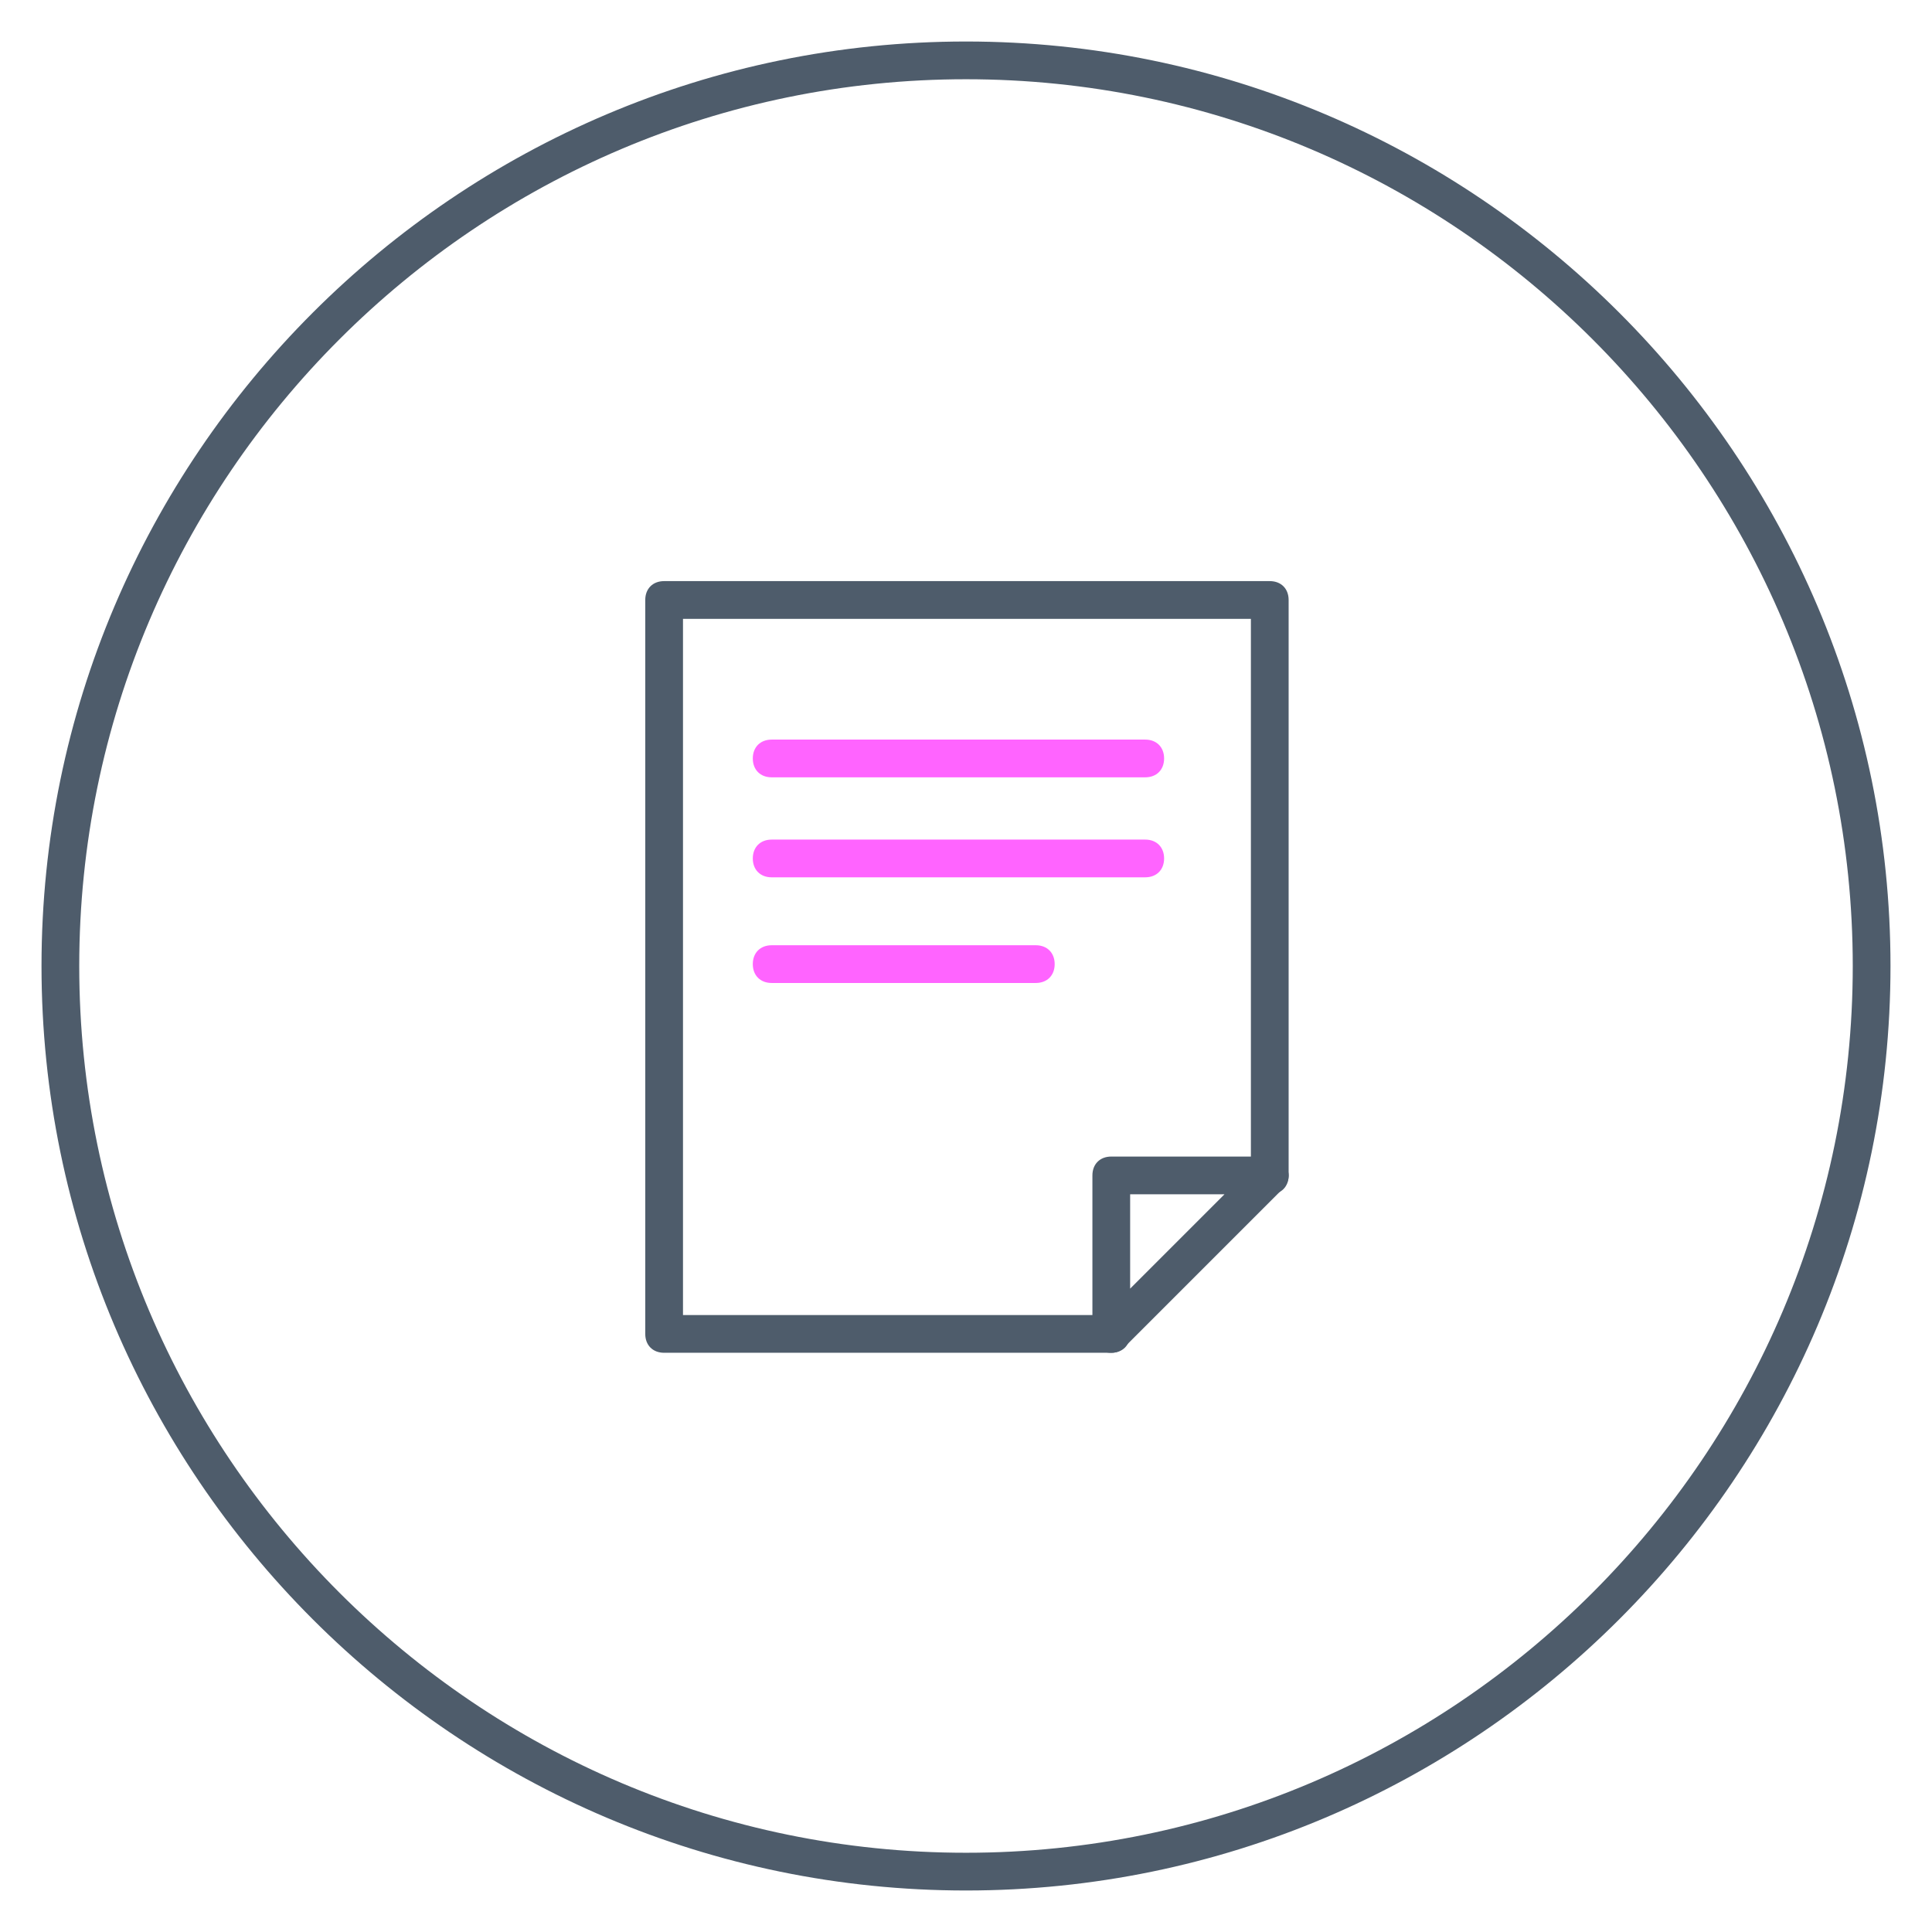 <?xml version="1.0" encoding="utf-8"?>
<!-- Generator: Adobe Illustrator 26.0.2, SVG Export Plug-In . SVG Version: 6.00 Build 0)  -->
<svg version="1.1" id="レイヤー_1" xmlns="http://www.w3.org/2000/svg" xmlns:xlink="http://www.w3.org/1999/xlink" x="0px"
	 y="0px" width="102.4px" height="102.4px" viewBox="0 0 102.4 102.4" style="enable-background:new 0 0 102.4 102.4;"
	 xml:space="preserve">
<style type="text/css">
	.st0{fill:#4E5C6B;}
	.st1{fill:#FF64FF;}
</style>
<g>
	<path class="st0" d="M51.2,100.2c-27,0-49-22-49-49c0-27,22-49,49-49s49,22,49,49C100.2,78.2,78.2,100.2,51.2,100.2z M51.2,4.2
		c-25.9,0-47,21.1-47,47c0,25.9,21.1,47,47,47s47-21.1,47-47C98.2,25.3,77.1,4.2,51.2,4.2z"/>
	<g>
		<path class="st0" d="M58.9,71.7c-0.1,0-0.3,0-0.4-0.1c-0.4-0.2-0.6-0.5-0.6-0.9v-8.4c0-0.6,0.4-1,1-1h8.4c0.4,0,0.8,0.2,0.9,0.6
			c0.2,0.4,0.1,0.8-0.2,1.1l-8.4,8.4C59.4,71.6,59.2,71.7,58.9,71.7z M59.9,63.3v5l5-5H59.9z"/>
		<path class="st0" d="M58.9,71.7H35.2c-0.6,0-1-0.4-1-1V31.8c0-0.6,0.4-1,1-1h32.1c0.6,0,1,0.4,1,1v30.5c0,0.6-0.4,1-1,1
			s-1-0.4-1-1V32.8H36.2v36.9h22.7c0.6,0,1,0.4,1,1S59.5,71.7,58.9,71.7z"/>
		<path class="st1" d="M60.7,41.2H40.9c-0.6,0-1-0.4-1-1s0.4-1,1-1h19.8c0.6,0,1,0.4,1,1S61.3,41.2,60.7,41.2z"/>
		<path class="st1" d="M60.7,46.5H40.9c-0.6,0-1-0.4-1-1s0.4-1,1-1h19.8c0.6,0,1,0.4,1,1S61.3,46.5,60.7,46.5z"/>
		<path class="st1" d="M54.9,52.1h-14c-0.6,0-1-0.4-1-1s0.4-1,1-1h14c0.6,0,1,0.4,1,1S55.5,52.1,54.9,52.1z"/>
	</g>
</g>
</svg>
